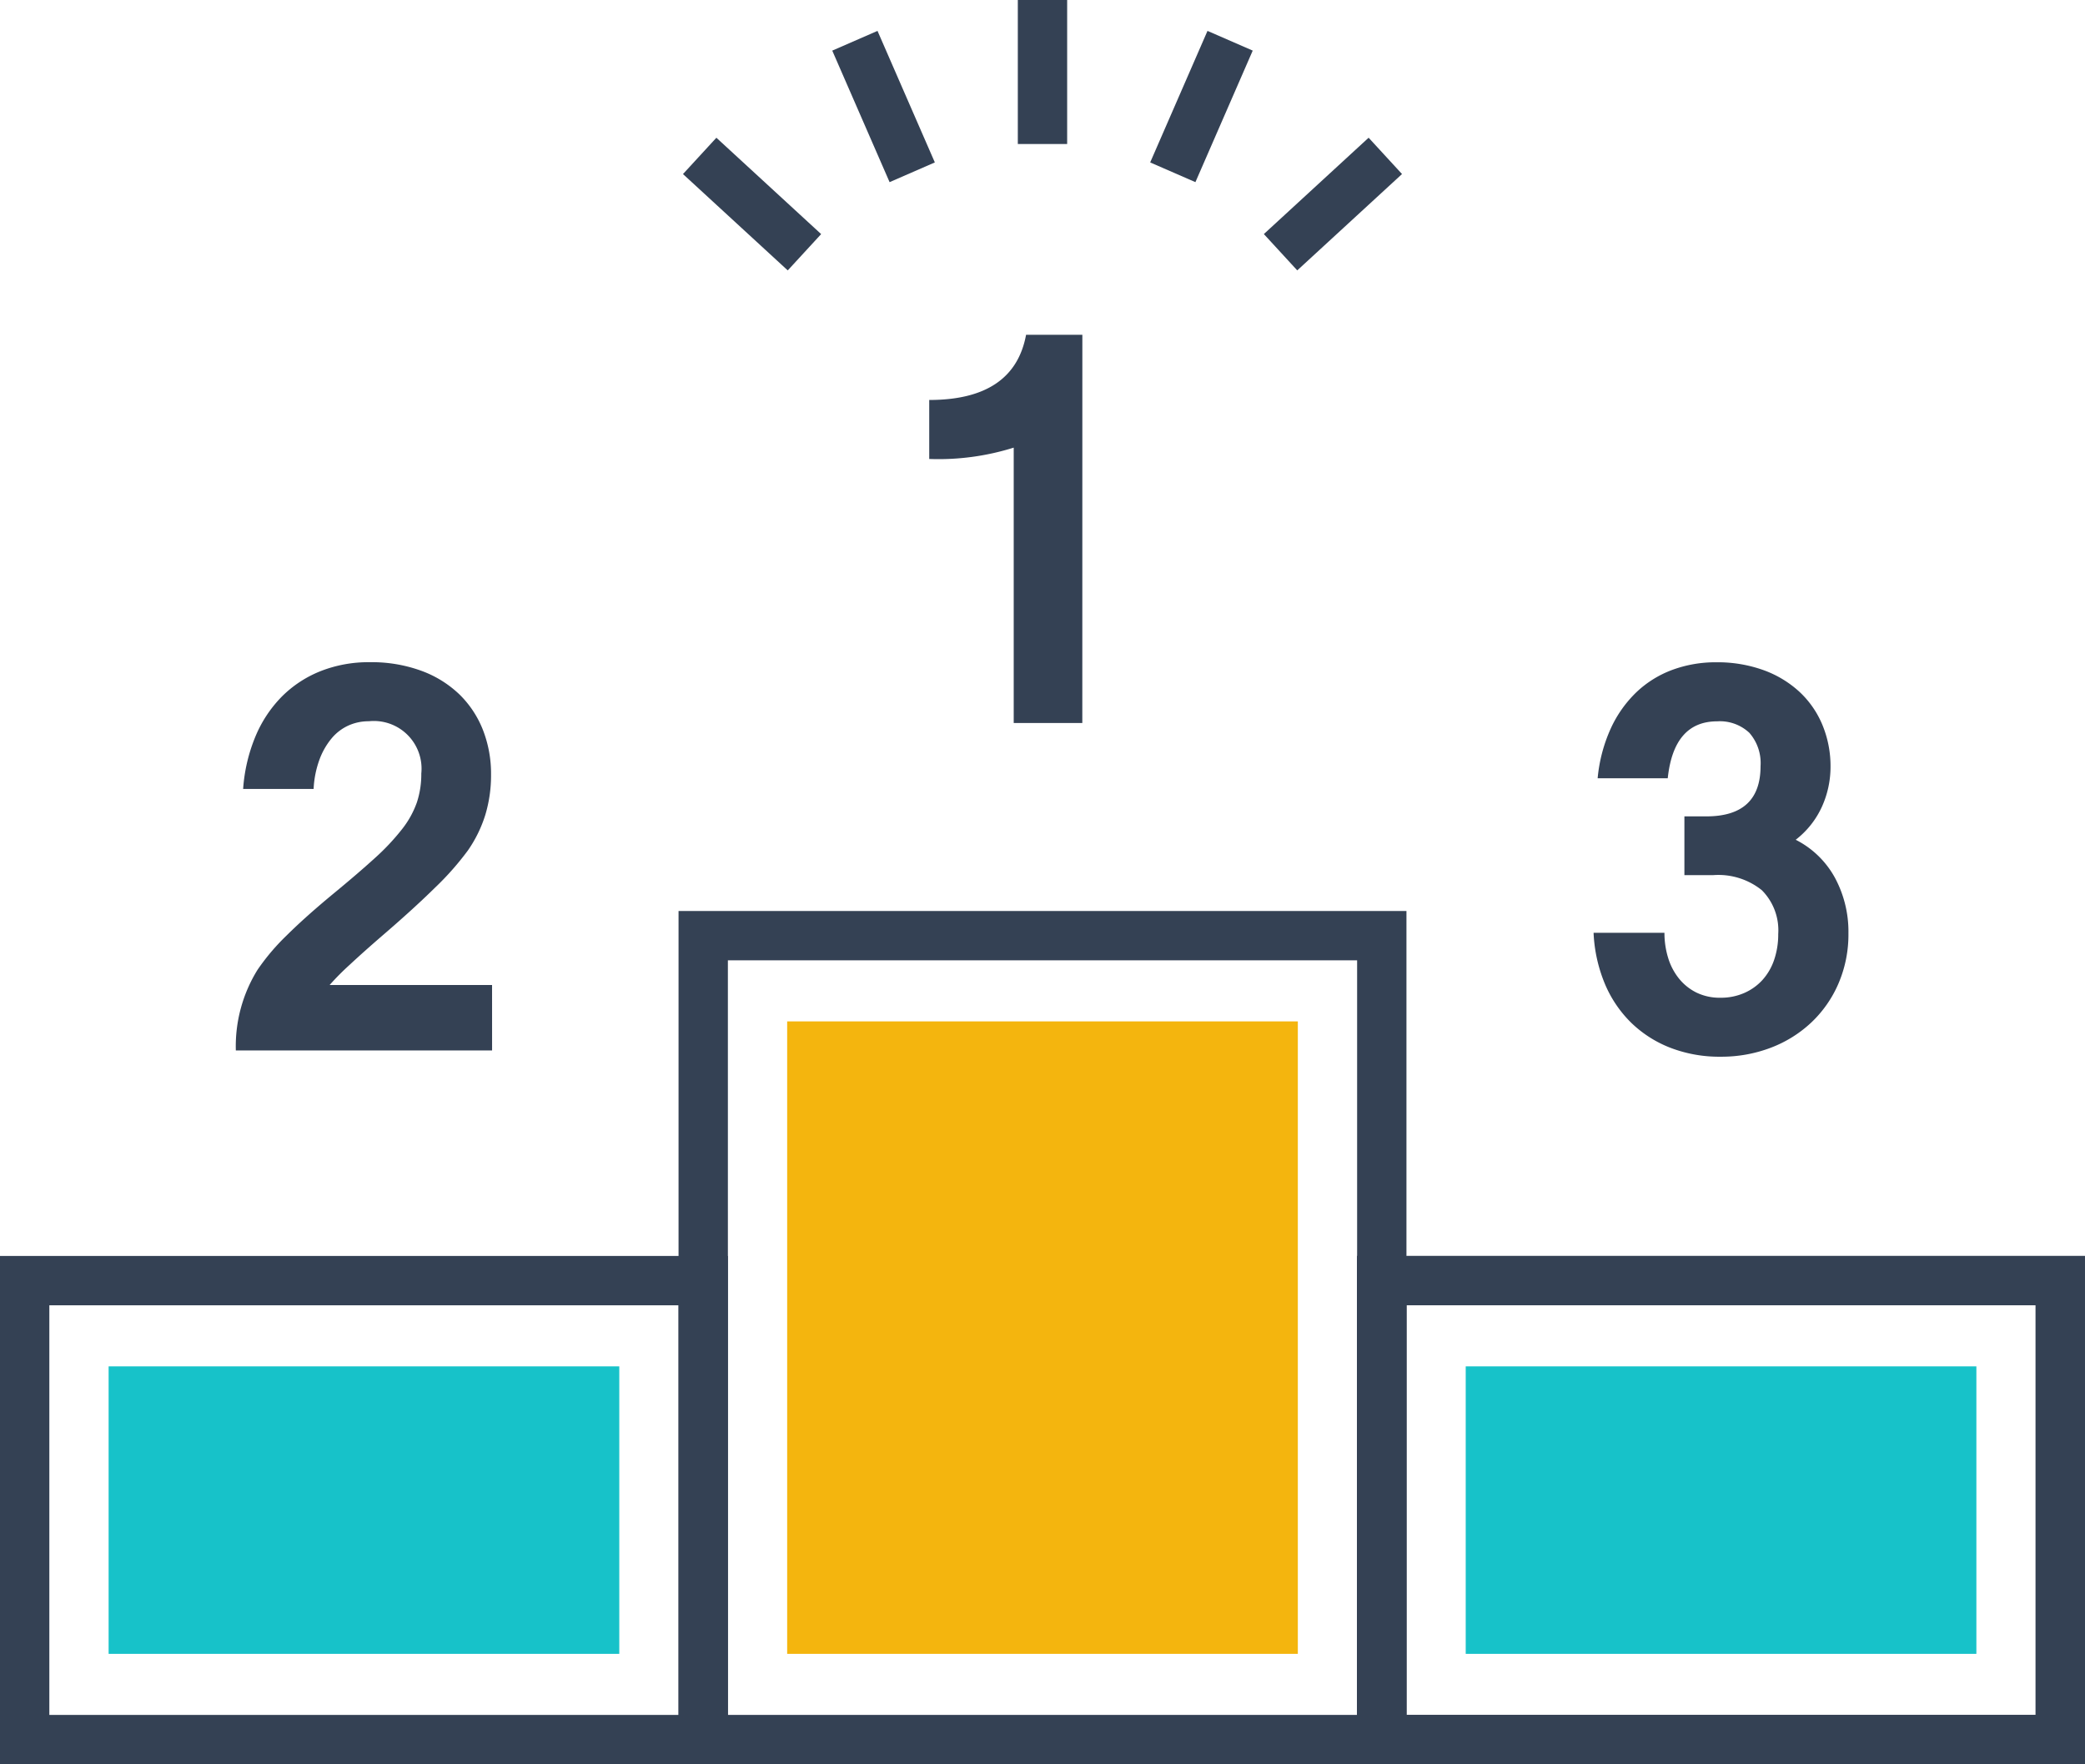 <svg xmlns="http://www.w3.org/2000/svg" width="100.024" height="84.632" viewBox="0 0 100.024 84.632">
    <defs>
        <style>
            .cls-1{fill:#344154}.cls-2{fill:#17c2c9}.cls-3{fill:#f4b50e}
        </style>
    </defs>
    <g id="icon_quality2" transform="translate(-235.003 -57.378)">
        <g id="グループ化_188" data-name="グループ化 188" transform="translate(279.581 73.438)">
            <g id="グループ化_187" data-name="グループ化 187">
                <g id="グループ化_186" data-name="グループ化 186">
                    <g id="グループ化_185" data-name="グループ化 185">
                        <g id="グループ化_184" data-name="グループ化 184">
                            <path id="パス_149" d="M121.037 714.252h-3.291v-13.21a12.024 12.024 0 0 1-4.053.544v-2.83q4.065 0 4.646-3.127h2.7z" class="cls-1" data-name="パス 149" transform="translate(-113.693 -695.629)"/>
                        </g>
                    </g>
                </g>
            </g>
        </g>
        <g id="グループ化_193" data-name="グループ化 193" transform="translate(246.317 89.146)">
            <g id="グループ化_192" data-name="グループ化 192">
                <g id="グループ化_191" data-name="グループ化 191">
                    <g id="グループ化_190" data-name="グループ化 190">
                        <g id="グループ化_189" data-name="グループ化 189">
                            <path id="パス_150" d="M83.834 734.156H71.541a6.959 6.959 0 0 1 1.04-3.868 10.513 10.513 0 0 1 1.392-1.644q.907-.9 2.238-2 1.185-.975 2-1.717a10.962 10.962 0 0 0 1.307-1.391 4.473 4.473 0 0 0 .708-1.279 4.319 4.319 0 0 0 .212-1.384 2.287 2.287 0 0 0-2.517-2.509 2.349 2.349 0 0 0-.968.2 2.276 2.276 0 0 0-.81.612 3.453 3.453 0 0 0-.587 1.019 4.734 4.734 0 0 0-.284 1.416h-3.381a7.962 7.962 0 0 1 .587-2.509 6.014 6.014 0 0 1 1.264-1.916 5.482 5.482 0 0 1 1.857-1.223 6.271 6.271 0 0 1 2.366-.432 6.943 6.943 0 0 1 2.48.414 5.225 5.225 0 0 1 1.827 1.136 4.86 4.86 0 0 1 1.125 1.705 5.766 5.766 0 0 1 .387 2.132 6.562 6.562 0 0 1-.278 1.947 6.228 6.228 0 0 1-.835 1.7 13.8 13.8 0 0 1-1.566 1.774q-1.048 1.031-2.559 2.329-.9.779-1.543 1.378a12.15 12.15 0 0 0-.962.97h7.792z" class="cls-1" data-name="パス 150" transform="translate(-71.541 -715.533)"/>
                        </g>
                    </g>
                </g>
            </g>
        </g>
        <g id="グループ化_198" data-name="グループ化 198" transform="translate(311.457 89.146)">
            <g id="グループ化_197" data-name="グループ化 197">
                <g id="グループ化_196" data-name="グループ化 196">
                    <g id="グループ化_195" data-name="グループ化 195">
                        <g id="グループ化_194" data-name="グループ化 194">
                            <path id="パス_151" d="M165.447 720.551a4.635 4.635 0 0 1-.411 1.909 4.188 4.188 0 0 1-1.259 1.589 4.415 4.415 0 0 1 1.881 1.822 5.447 5.447 0 0 1 .648 2.663 5.951 5.951 0 0 1-.473 2.4 5.63 5.63 0 0 1-1.3 1.873 5.88 5.88 0 0 1-1.948 1.217 6.643 6.643 0 0 1-2.414.432 6.518 6.518 0 0 1-2.4-.426 5.6 5.6 0 0 1-1.888-1.205 5.708 5.708 0 0 1-1.264-1.872 7.173 7.173 0 0 1-.539-2.441h3.4a4.049 4.049 0 0 0 .176 1.2 2.943 2.943 0 0 0 .52.994 2.5 2.5 0 0 0 .841.674 2.542 2.542 0 0 0 1.149.247 2.774 2.774 0 0 0 1.144-.229 2.577 2.577 0 0 0 .878-.63 2.768 2.768 0 0 0 .556-.964 3.764 3.764 0 0 0 .194-1.229 2.722 2.722 0 0 0-.787-2.107 3.324 3.324 0 0 0-2.323-.723h-1.391v-2.818h1.053q2.6 0 2.6-2.409a2.2 2.2 0 0 0-.538-1.6 2.064 2.064 0 0 0-1.543-.55q-2.081 0-2.371 2.731h-3.363a7.425 7.425 0 0 1 .635-2.4 5.7 5.7 0 0 1 1.24-1.743 5.037 5.037 0 0 1 1.724-1.063 5.994 5.994 0 0 1 2.087-.358 6.5 6.5 0 0 1 2.256.371 5.1 5.1 0 0 1 1.731 1.038 4.55 4.55 0 0 1 1.107 1.589 5.158 5.158 0 0 1 .392 2.018z" class="cls-1" data-name="パス 151" transform="translate(-154.085 -715.533)"/>
                        </g>
                    </g>
                </g>
            </g>
        </g>
        <g id="グループ化_202" data-name="グループ化 202" transform="translate(267.555 101.078)">
            <g id="グループ化_201" data-name="グループ化 201">
                <g id="グループ化_200" data-name="グループ化 200">
                    <g id="グループ化_199" data-name="グループ化 199">
                        <path id="パス_152" d="M133.374 771.586h-34.92v-40.933h34.92zm-32.552-2.367h30.185v-36.2h-30.186z" class="cls-1" data-name="パス 152" transform="translate(-98.454 -730.653)"/>
                    </g>
                </g>
            </g>
        </g>
        <g id="グループ化_206" data-name="グループ化 206" transform="translate(300.107 117.627)">
            <g id="グループ化_205" data-name="グループ化 205">
                <g id="グループ化_204" data-name="グループ化 204">
                    <g id="グループ化_203" data-name="グループ化 203">
                        <path id="パス_153" d="M174.623 776.007H139.7v-24.384h34.92zm-32.553-2.367h30.185v-19.65H142.07z" class="cls-1" data-name="パス 153" transform="translate(-139.703 -751.623)"/>
                    </g>
                </g>
            </g>
        </g>
        <g id="グループ化_210" data-name="グループ化 210" transform="translate(300.107 117.627)">
            <g id="グループ化_209" data-name="グループ化 209">
                <g id="グループ化_208" data-name="グループ化 208">
                    <g id="グループ化_207" data-name="グループ化 207">
                        <path id="パス_154" d="M174.623 776.007H139.7v-24.384h34.92zm-32.553-2.367h30.185v-19.65H142.07z" class="cls-1" data-name="パス 154" transform="translate(-139.703 -751.623)"/>
                    </g>
                </g>
            </g>
        </g>
        <g id="グループ化_214" data-name="グループ化 214" transform="translate(305.318 122.924)">
            <g id="グループ化_213" data-name="グループ化 213">
                <g id="グループ化_212" data-name="グループ化 212">
                    <g id="グループ化_211" data-name="グループ化 211">
                        <path id="長方形_64" d="M0 0h13.79v24.498H0z" class="cls-2" data-name="長方形 64" transform="rotate(90 12.249 12.249)"/>
                    </g>
                </g>
            </g>
        </g>
        <g id="グループ化_218" data-name="グループ化 218" transform="translate(240.214 122.924)">
            <g id="グループ化_217" data-name="グループ化 217">
                <g id="グループ化_216" data-name="グループ化 216">
                    <g id="グループ化_215" data-name="グループ化 215">
                        <path id="長方形_65" d="M0 0h13.79v24.498H0z" class="cls-2" data-name="長方形 65" transform="rotate(90 12.249 12.249)"/>
                    </g>
                </g>
            </g>
        </g>
        <g id="グループ化_222" data-name="グループ化 222" transform="translate(235.003 117.627)">
            <g id="グループ化_221" data-name="グループ化 221">
                <g id="グループ化_220" data-name="グループ化 220">
                    <g id="グループ化_219" data-name="グループ化 219">
                        <path id="パス_155" d="M92.125 776.007h-34.92v-24.384h34.92zm-32.553-2.367h30.185v-19.65H59.572z" class="cls-1" data-name="パス 155" transform="translate(-57.205 -751.623)"/>
                    </g>
                </g>
            </g>
        </g>
        <g id="グループ化_226" data-name="グループ化 226" transform="translate(283.831 57.379)">
            <g id="グループ化_225" data-name="グループ化 225">
                <g id="グループ化_224" data-name="グループ化 224">
                    <g id="グループ化_223" data-name="グループ化 223">
                        <path id="長方形_66" d="M0 0h2.367v6.907H0z" class="cls-1" data-name="長方形 66"/>
                    </g>
                </g>
            </g>
        </g>
        <g id="グループ化_230" data-name="グループ化 230" transform="translate(274.929 58.86)">
            <g id="グループ化_229" data-name="グループ化 229">
                <g id="グループ化_228" data-name="グループ化 228">
                    <g id="グループ化_227" data-name="グループ化 227">
                        <path id="長方形_67" d="M0 0h2.368v6.883H0z" class="cls-1" data-name="長方形 67" transform="rotate(-23.552 2.269 .473)"/>
                    </g>
                </g>
            </g>
        </g>
        <g id="グループ化_234" data-name="グループ化 234" transform="translate(267.768 63.986)">
            <g id="グループ化_233" data-name="グループ化 233">
                <g id="グループ化_232" data-name="グループ化 232">
                    <g id="グループ化_231" data-name="グループ化 231">
                        <path id="長方形_68" d="M0 0h2.367v6.828H0z" class="cls-1" data-name="長方形 68" transform="rotate(-47.397 1.984 .871)"/>
                    </g>
                </g>
            </g>
        </g>
        <g id="グループ化_238" data-name="グループ化 238" transform="translate(295.634 63.986)">
            <g id="グループ化_237" data-name="グループ化 237">
                <g id="グループ化_236" data-name="グループ化 236">
                    <g id="グループ化_235" data-name="グループ化 235">
                        <path id="長方形_69" d="M0 0h6.828v2.367H0z" class="cls-1" data-name="長方形 69" transform="rotate(-42.6 5.925 2.31)"/>
                    </g>
                </g>
            </g>
        </g>
        <g id="グループ化_242" data-name="グループ化 242" transform="translate(290.181 58.86)">
            <g id="グループ化_241" data-name="グループ化 241">
                <g id="グループ化_240" data-name="グループ化 240">
                    <g id="グループ化_239" data-name="グループ化 239">
                        <path id="長方形_70" d="M0 0h6.883v2.367H0z" class="cls-1" data-name="長方形 70" transform="rotate(-66.457 4.816 3.155)"/>
                    </g>
                </g>
            </g>
        </g>
        <g id="グループ化_246" data-name="グループ化 246" transform="translate(272.766 106.375)">
            <g id="グループ化_245" data-name="グループ化 245">
                <g id="グループ化_244" data-name="グループ化 244">
                    <g id="グループ化_243" data-name="グループ化 243">
                        <path id="長方形_71" d="M0 0h30.339v24.498H0z" class="cls-3" data-name="長方形 71" transform="rotate(90 12.249 12.249)"/>
                    </g>
                </g>
            </g>
        </g>
    </g>
</svg>
